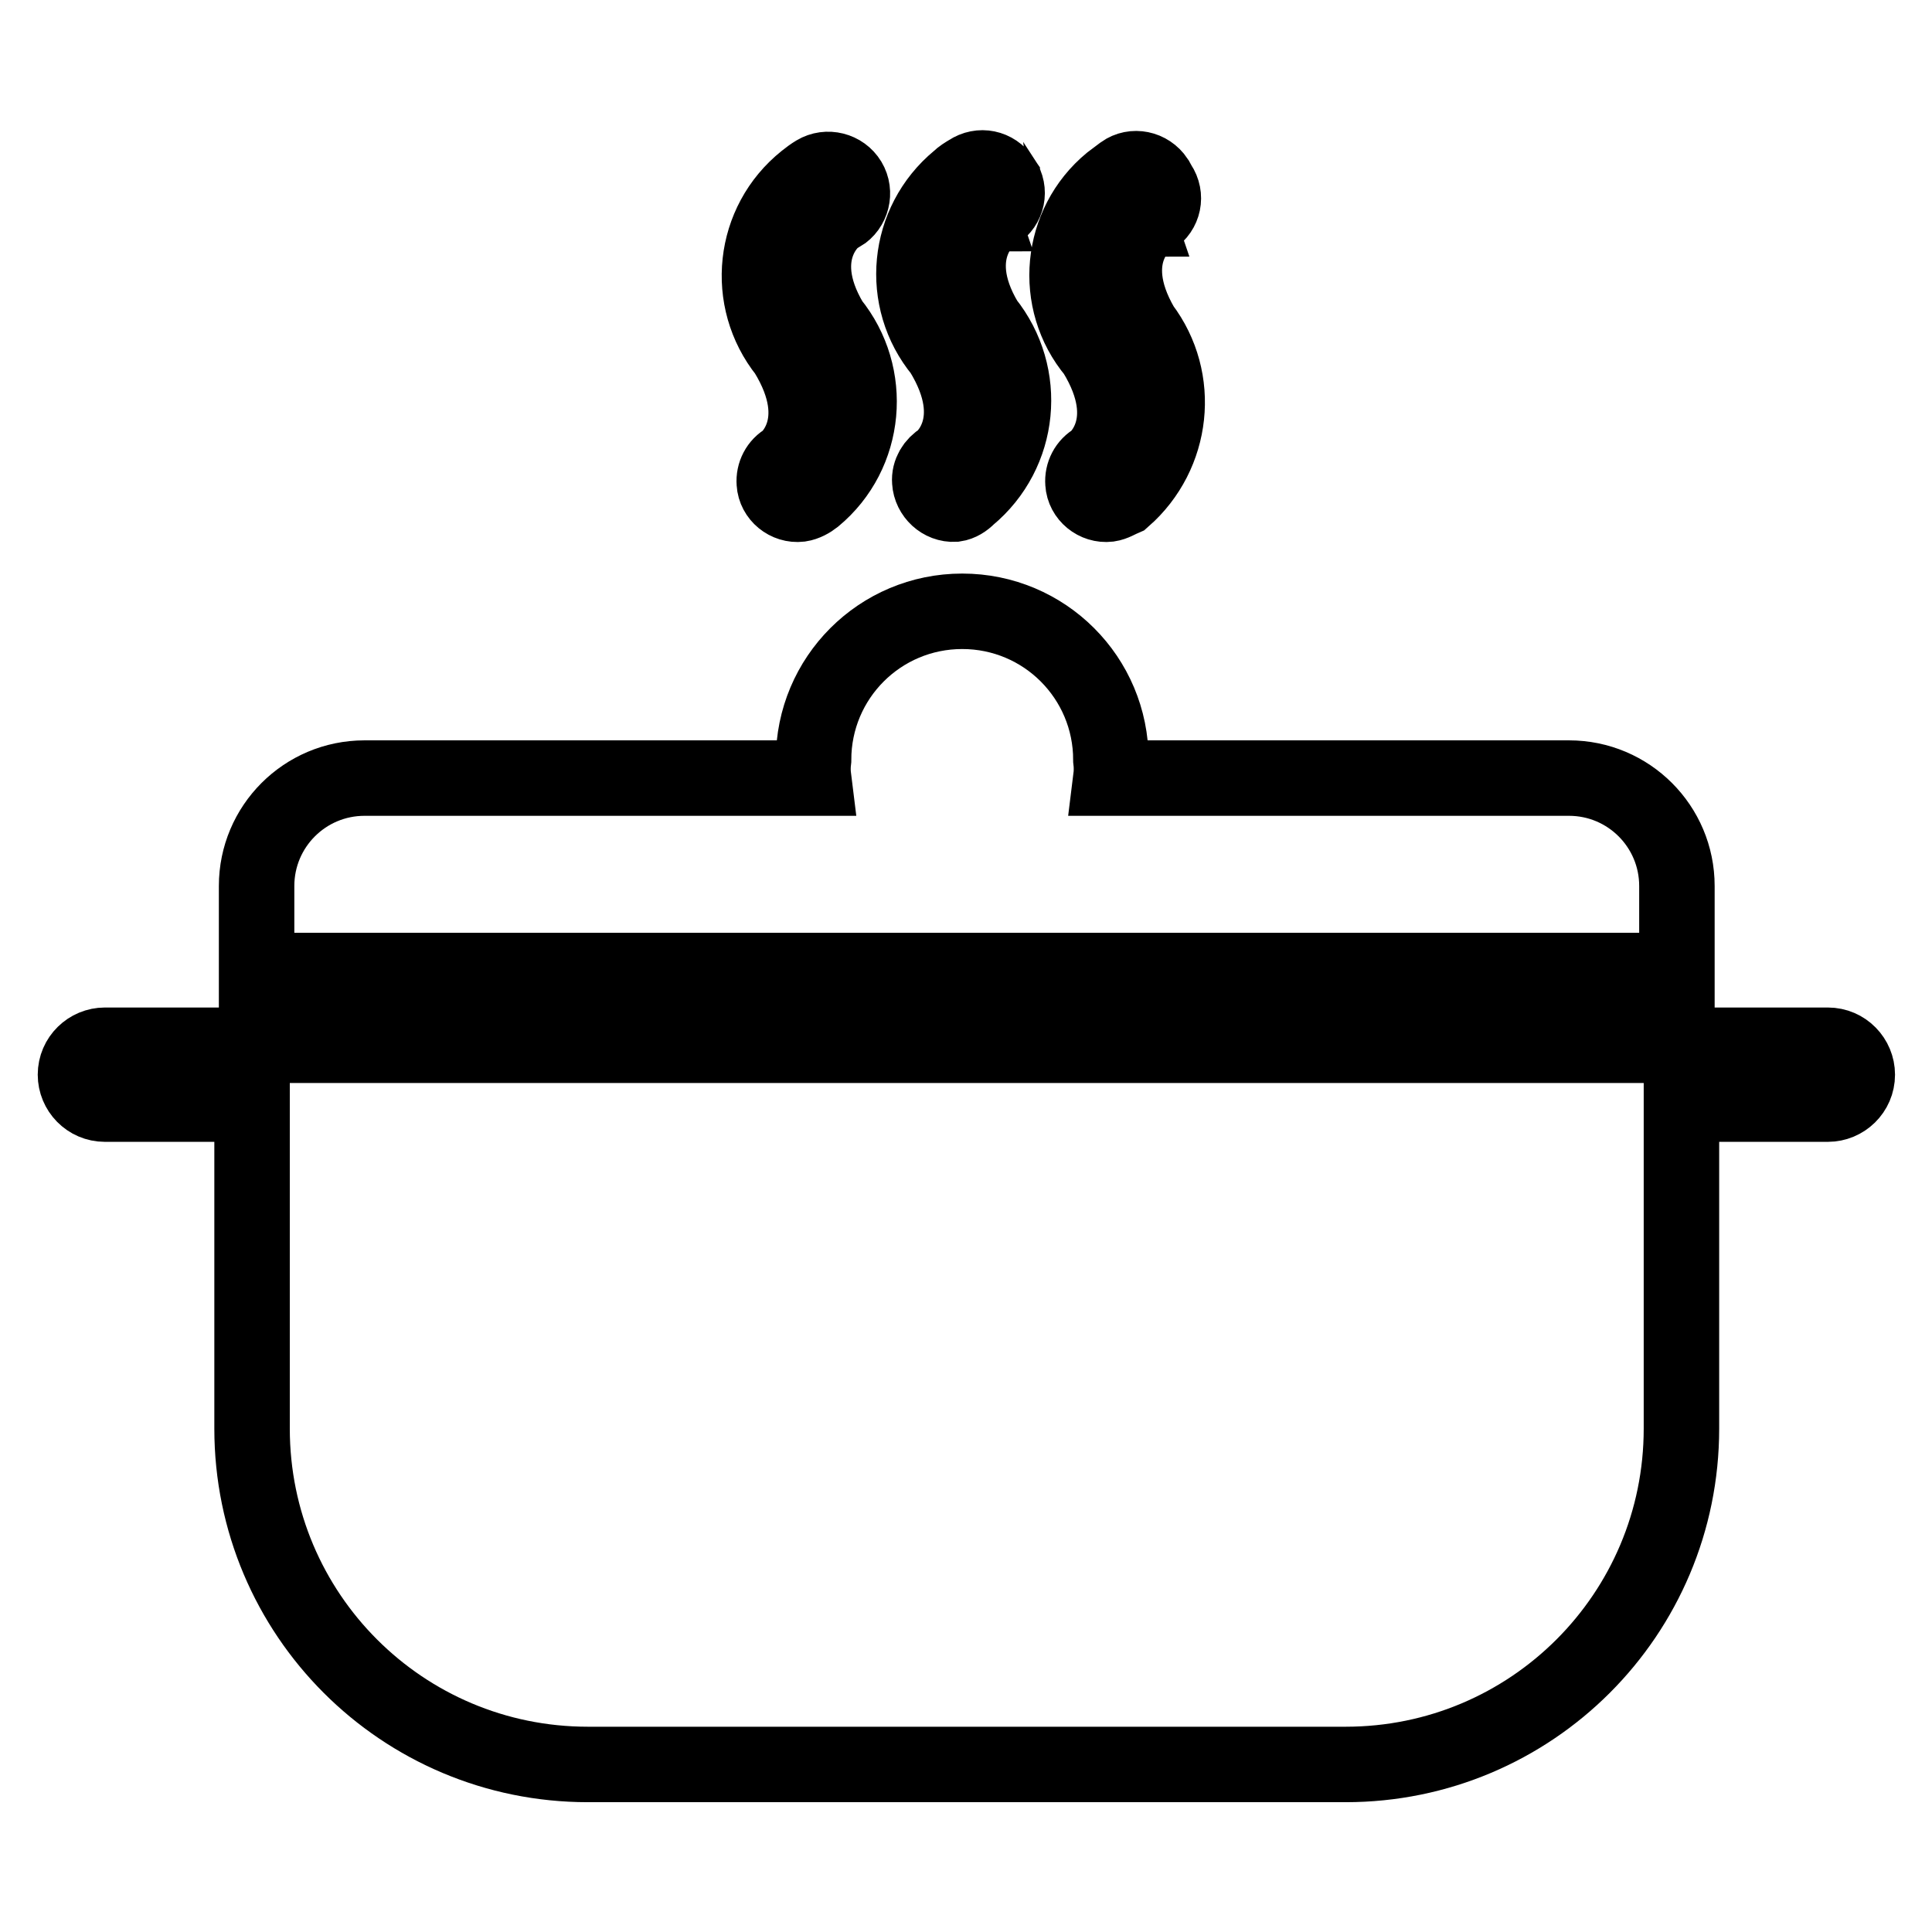 <?xml version="1.0" encoding="utf-8"?>
<!-- Svg Vector Icons : http://www.onlinewebfonts.com/icon -->
<!DOCTYPE svg PUBLIC "-//W3C//DTD SVG 1.1//EN" "http://www.w3.org/Graphics/SVG/1.1/DTD/svg11.dtd">
<svg version="1.1" xmlns="http://www.w3.org/2000/svg" xmlns:xlink="http://www.w3.org/1999/xlink" x="0px" y="0px" viewBox="0 0 256 256" enable-background="new 0 0 256 256" xml:space="preserve">
<g> <path stroke-width="10" fill-opacity="0" stroke="#000000"  d="M106,66.8c-1.7,0.2-3.3-1.1-3.4-2.8c-0.1-1.2,0.5-2.4,1.6-3c0,0,5.9-4.7,0-14.3c-5.6-7-4.5-17.2,2.5-22.8 c0.5-0.4,0.9-0.7,1.4-1c1.5-0.9,3.5-0.4,4.4,1.1c0.9,1.5,0.4,3.5-1.1,4.4c-0.7,0-6.9,4.9-1.3,14.3c5.7,7,4.8,17.4-2.2,23.2 C107.4,66.3,106.7,66.7,106,66.8z M126.5,66.8c-1.7,0.1-3.2-1.3-3.3-3c-0.1-1.2,0.6-2.3,1.6-2.9c0,0,5.9-4.7,0-14.3 c-5.7-6.9-4.7-17.1,2.2-22.8c0.4-0.4,0.9-0.7,1.4-1c1.5-1,3.4-0.6,4.4,0.9c0,0,0,0.1,0.1,0.1c1,1.5,0.6,3.4-0.9,4.4 c0,0-0.1,0-0.1,0.1c-0.7,0-6.9,4.9-1.3,14.3c5.7,7.1,4.7,17.4-2.3,23.2C127.8,66.3,127.2,66.7,126.5,66.8z M146.9,66.8 c-1.7,0.2-3.3-1.1-3.4-2.8c-0.1-1.2,0.5-2.4,1.6-3c0,0,5.9-4.7,0-14.3c-5.7-6.8-4.7-17,2.1-22.6c0.5-0.4,1.1-0.8,1.6-1.2 c1.4-1,3.4-0.6,4.4,0.9c0.1,0.2,0.3,0.5,0.4,0.7c1,1.5,0.6,3.4-0.9,4.4c0,0-0.1,0-0.1,0.1c-0.7,0-6.9,4.7-1.3,14.3 c5.3,7,4.2,16.9-2.4,22.7C148.2,66.3,147.6,66.7,146.9,66.8z M241.6,138.5H13.9c-2.1,0-3.9,1.7-3.9,3.9c0,2.1,1.7,3.9,3.9,3.9h19.5 v43c0,24.6,19.9,44.5,44.5,44.5l0,0h100.4c24.6,0,44.5-19.9,44.5-44.5v-43h19.4c2.1,0,3.9-1.7,3.9-3.9c0-2.1-1.7-3.9-3.9-3.9H241.6 z M222.2,117.4c0-7.9-6.4-14.3-14.3-14.3l0,0h-60.7c0.1-0.8,0.1-1.6,0-2.4c0-10.9-8.8-19.7-19.7-19.7s-19.7,8.8-19.7,19.7 c-0.1,0.8-0.1,1.6,0,2.4H48.3c-7.9,0-14.3,6.4-14.3,14.3l0,0v11.2h188.2V117.4z"/></g>
</svg>